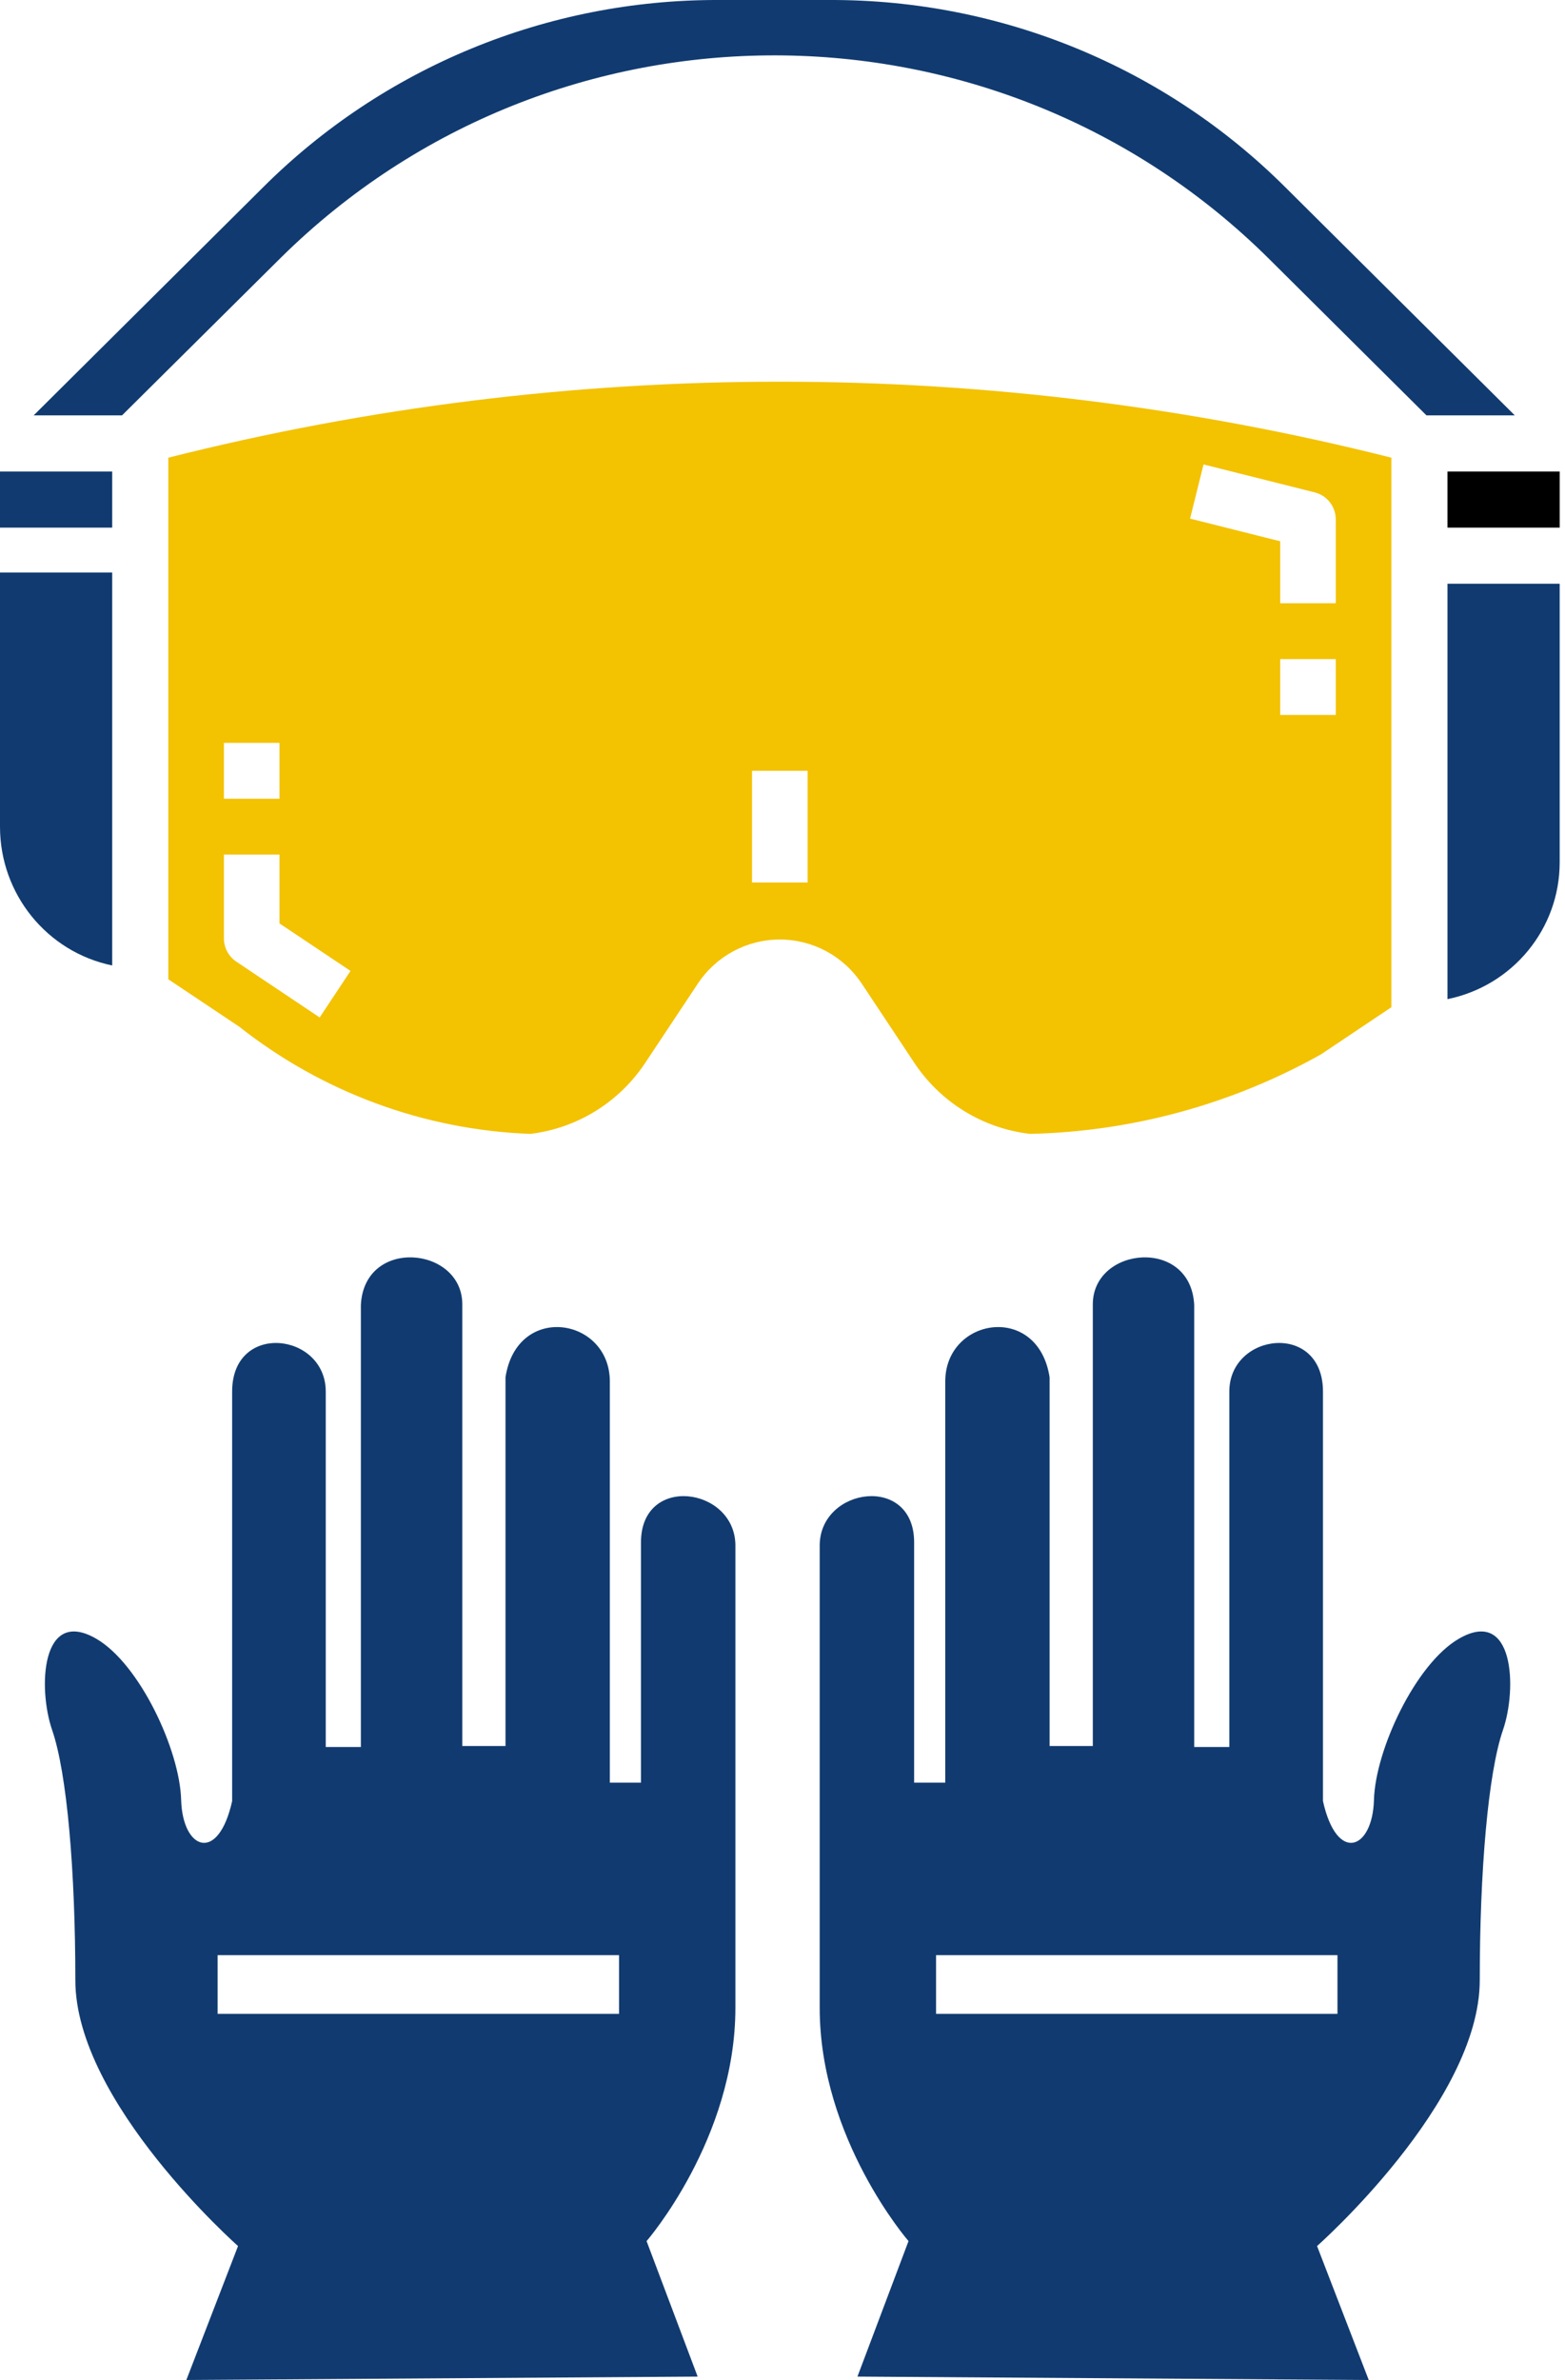 <?xml version="1.0" encoding="UTF-8"?>
<svg width="100px" height="152px" viewBox="0 0 100 152" version="1.1" xmlns="http://www.w3.org/2000/svg" xmlns:xlink="http://www.w3.org/1999/xlink">
    <title>10917AEB-7B13-4193-89BE-5FA84C297368</title>
    <g id="General-Homepage" stroke="none" stroke-width="1" fill="none" fill-rule="evenodd">
        <g id="Homepage---before-login" transform="translate(-1203, -1269)">
            <g id="Group-3" transform="translate(533, 1237)">
                <g id="cat-safety-tools" transform="translate(670, 32)">
                    <g id="noun-goggle-4042947" fill-rule="nonzero">
                        <path d="M88.906,64.326 L88.906,29.23 C63.254,22.76 36.407,22.76 10.755,29.23 L10.755,62.543 L15.293,65.575 C20.604,69.763 27.097,72.157 33.845,72.415 L33.898,72.415 C36.894,72.052 39.58,70.385 41.244,67.858 L44.592,62.816 C45.759,61.058 47.723,60.003 49.827,60.003 C51.93,60.003 53.894,61.058 55.061,62.816 L58.409,67.858 C60.088,70.399 62.799,72.067 65.816,72.415 C72.334,72.271 78.719,70.527 84.412,67.335 L88.906,64.326 Z M14.307,47.445 L17.859,47.445 L17.859,51.012 L14.307,51.012 L14.307,47.445 Z M20.426,64.981 L15.097,61.414 C14.604,61.083 14.307,60.526 14.307,59.93 L14.307,54.579 L17.859,54.579 L17.859,58.976 L22.397,62.008 L20.426,64.981 Z M51.606,56.363 L48.054,56.363 L48.054,49.228 L51.606,49.228 L51.606,56.363 Z M76.902,29.662 L84.007,31.446 C84.798,31.644 85.353,32.357 85.353,33.176 L85.353,38.527 L81.801,38.527 L81.801,34.569 L76.043,33.122 L76.902,29.662 Z M81.801,42.094 L85.353,42.094 L85.353,45.661 L81.801,45.661 L81.801,42.094 Z" id="Shape" fill="#f3c200"></path>
                        <path d="M7.17,61.66 L7.17,36.566 L0,36.566 L0,52.814 C0.005,57.102 2.999,60.797 7.17,61.66 L7.17,61.66 Z" id="Path" fill="#113B70"></path>
                        <rect id="Rectangle" fill="#113B70" x="0" y="30.113" width="7.17" height="3.585"></rect>
                        <path d="M92.491,63.811 C96.661,62.96 99.656,59.316 99.66,55.087 L99.66,37.283 L92.491,37.283 L92.491,63.811 Z" id="Path" fill="#113B70"></path>
                        <path d="M17.971,16.433 C35.462,-0.812 63.696,-0.755 81.117,16.561 L91.147,26.528 L96.792,26.528 L82.158,11.987 C74.45,4.287 63.962,-0.029 53.032,0 L45.912,0 C34.981,-0.03 24.493,4.287 16.785,11.987 L2.151,26.528 L7.797,26.528 L17.971,16.433 Z" id="Path" fill="#113B70"></path>
                        <rect id="Rectangle" fill="#000000" x="92.491" y="30.113" width="7.17" height="3.585"></rect>
                    </g>
                    <g id="noun-gardening-gloves-2981964" transform="translate(2.868, 80.302)" fill="#113B70">
                        <path d="M9.039,71.698 L12.342,63.143 C12.342,63.143 1.946,53.967 1.946,46.164 C1.946,39.227 1.418,32.945 0.462,30.183 C-0.449,27.542 -0.254,22.316 3.276,24.353 C6.049,25.955 8.619,31.458 8.707,34.649 C8.795,37.842 11.077,38.717 11.965,34.727 L11.965,8.572 C11.965,4.086 17.947,4.795 17.947,8.573 L17.947,31.271 L20.191,31.271 L20.191,3.045 C20.401,-1.305 26.672,-0.701 26.672,3.001 L26.672,31.207 L29.432,31.207 L29.432,7.659 C30.169,2.881 36.099,3.837 36.099,7.926 L36.099,33.549 L38.089,33.549 L38.089,18.201 C38.089,13.842 44.06,14.666 44.122,18.353 C44.122,18.353 44.122,39.562 44.122,47.932 C44.122,56.301 38.447,62.827 38.447,62.827 L41.71,71.48 L9.039,71.698 L9.039,71.698 Z M84.591,71.698 L81.289,63.143 C81.289,63.143 91.685,53.967 91.685,46.164 C91.685,39.227 92.214,32.945 93.169,30.183 C94.08,27.542 93.885,22.316 90.355,24.353 C87.582,25.955 85.013,31.458 84.925,34.649 C84.836,37.842 82.553,38.717 81.667,34.727 L81.667,8.572 C81.667,4.086 75.683,4.795 75.683,8.573 L75.683,31.271 L73.439,31.271 L73.439,3.045 C73.23,-1.305 66.96,-0.701 66.96,3.001 L66.96,31.207 L64.199,31.207 L64.199,7.659 C63.462,2.881 57.532,3.837 57.532,7.926 L57.532,33.549 L55.543,33.549 L55.543,18.201 C55.543,13.842 49.57,14.666 49.509,18.353 C49.509,18.353 49.509,39.562 49.509,47.932 C49.509,56.301 55.184,62.827 55.184,62.827 L51.921,71.48 L84.591,71.698 L84.591,71.698 Z M82.593,44.566 L56.944,44.566 L56.944,48.314 L82.593,48.314 L82.593,44.566 L82.593,44.566 Z M11.037,44.566 L36.688,44.566 L36.688,48.314 L11.037,48.314 L11.037,44.566 L11.037,44.566 Z" id="Shape"></path>
                    </g>
                </g>
            </g>
        </g>
    </g>
</svg>